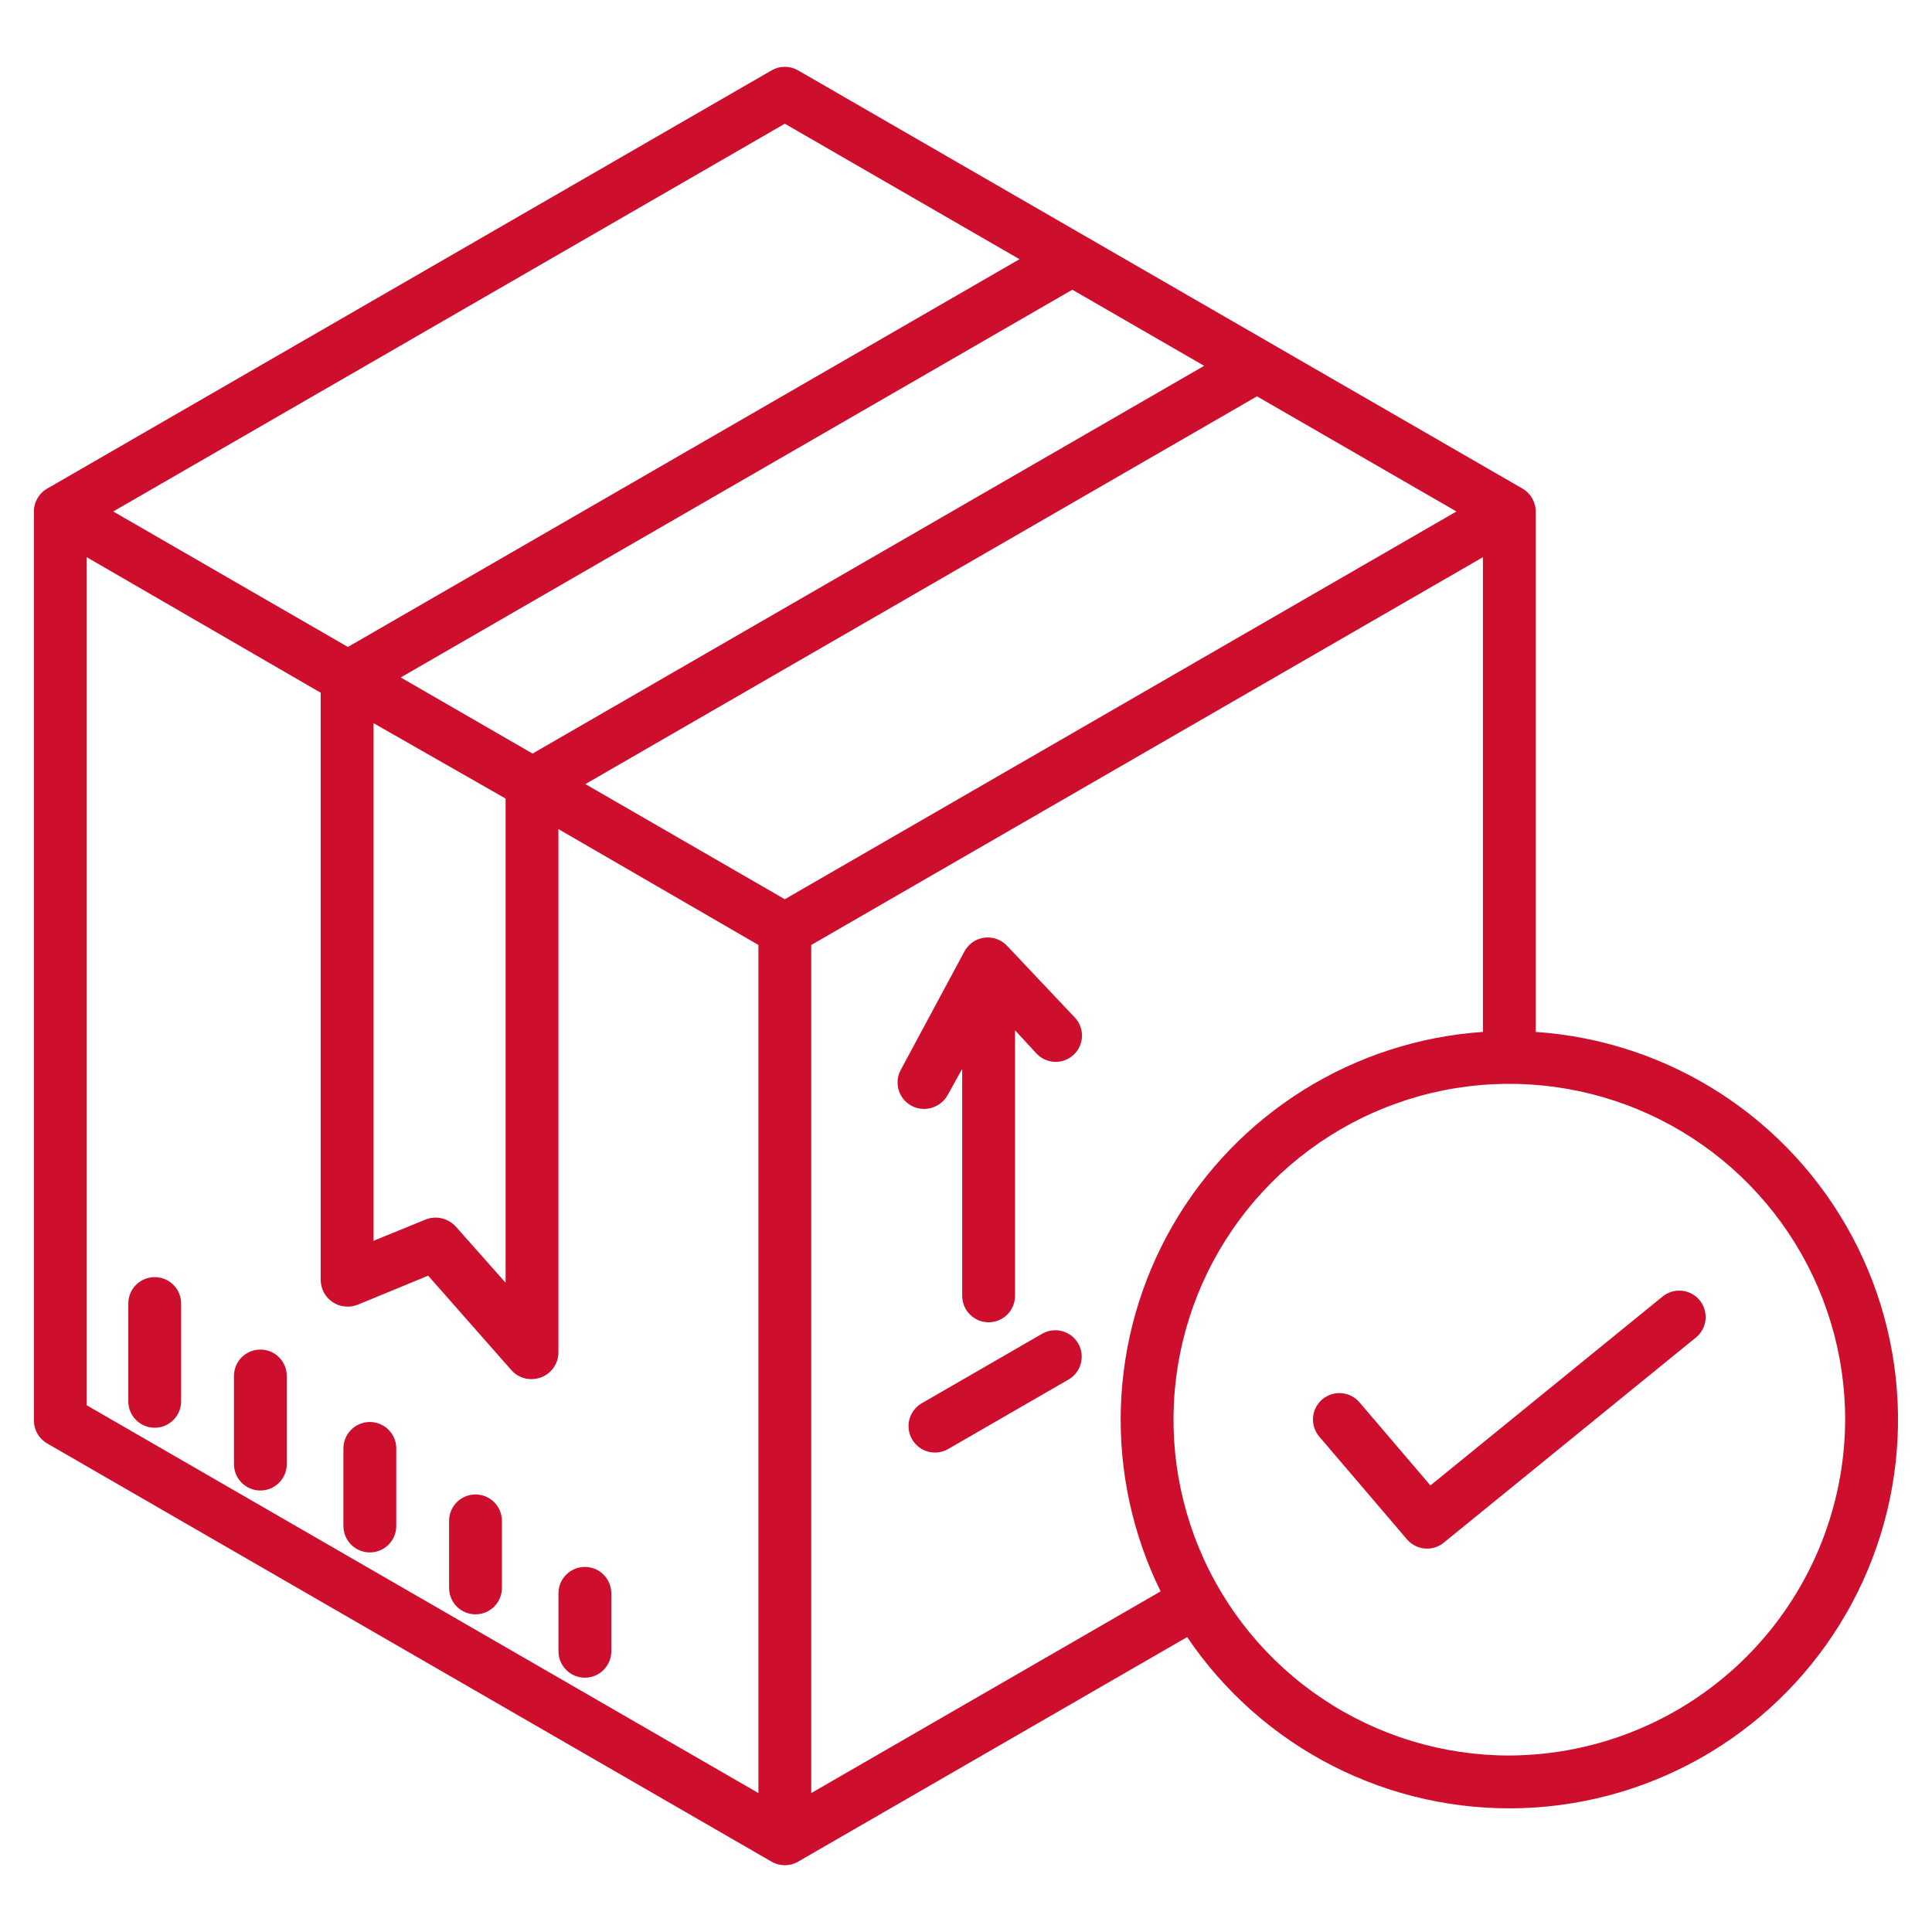 <svg xmlns="http://www.w3.org/2000/svg" width="85" height="85" viewBox="0 0 85 85" fill="none"><path d="M67.566 45.4V22.504C67.566 22.299 67.511 22.098 67.408 21.921 67.305 21.743 67.157 21.596 66.979 21.494L35.11 3.095C34.934 2.993 34.733 2.939 34.529 2.939S34.125 2.993 33.948 3.095L2.094 21.486C1.912 21.586 1.76 21.733 1.654 21.913 1.548 22.092 1.492 22.296 1.492 22.504V62.498C1.492 62.702 1.546 62.902 1.648 63.079 1.75 63.255 1.897 63.402 2.073 63.504L33.948 81.907C34.125 82.009 34.325 82.062 34.529 82.062S34.934 82.009 35.11 81.907L52.23 72.024C53.853 74.429 56.062 76.382 58.647 77.699 61.233 79.015 64.112 79.652 67.011 79.549 69.911 79.446 72.737 78.607 75.224 77.111 77.71 75.614 79.774 73.51 81.222 70.995 82.671 68.481 83.456 65.639 83.503 62.738 83.55 59.837 82.858 56.971 81.492 54.411c-1.366-2.56-3.361-4.731-5.797-6.307S70.461 45.597 67.566 45.4zM52.978 16.095 23.43 33.154l-5.799-3.349L47.178 12.746l5.8 3.349zM22.244 35.134V56.435l-2.191-2.47C19.888 53.783 19.671 53.656 19.431 53.601S18.941 53.566 18.713 53.659L16.434 54.59V31.817l5.811 3.316zM34.529 5.443 44.854 11.404 15.306 28.464 4.982 22.503 34.529 5.443zM33.367 78.888 3.816 61.827V24.514L14.109 30.477V56.327C14.113 56.519 14.164 56.707 14.256 56.876 14.349 57.044 14.482 57.187 14.642 57.293 14.803 57.398 14.986 57.464 15.178 57.482 15.369 57.501 15.562 57.473 15.74 57.401l3.097-1.277 3.662 4.158C22.608 60.406 22.742 60.505 22.893 60.573 23.044 60.641 23.207 60.676 23.372 60.676 23.518 60.676 23.663 60.651 23.799 60.602 24.022 60.519 24.215 60.371 24.352 60.177S24.565 59.752 24.568 59.514V36.476l8.799 5.099V78.888zm1.162-39.325-8.775-5.066L55.302 17.437 64.077 22.503 34.529 39.562zm1.162 39.326V41.575l29.551-17.061V45.4C62.441 45.591 59.731 46.469 57.349 47.956 54.968 49.443 52.989 51.493 51.588 53.925c-1.401 2.433-2.182 5.173-2.274 7.979C49.222 64.71 49.823 67.495 51.062 70.014L35.691 78.888zM66.404 77.235C63.482 77.235 60.625 76.369 58.196 74.745 55.766 73.122 53.872 70.814 52.754 68.114 51.635 65.414 51.343 62.444 51.913 59.577 52.483 56.711 53.89 54.078 55.956 52.012 58.023 49.946 60.656 48.538 63.522 47.968 66.388 47.398 69.359 47.691 72.059 48.809 74.758 49.928 77.066 51.821 78.69 54.251 80.313 56.681 81.18 59.538 81.18 62.46 81.166 66.374 79.604 70.124 76.836 72.892 74.069 75.66 70.319 77.221 66.404 77.235V77.235z" fill="#ce0e2d"/><path d="M44.303 41.608C44.177 41.475 44.02 41.373 43.846 41.311 43.673 41.25 43.487 41.23 43.305 41.254S42.948 41.346 42.796 41.45C42.645 41.555 42.52 41.694 42.433 41.856l-2.806 5.22C39.532 47.252 39.484 47.451 39.489 47.652 39.493 47.853 39.55 48.049 39.653 48.222 39.755 48.394 39.901 48.537 40.076 48.636S40.448 48.788 40.649 48.788C40.862 48.789 41.071 48.732 41.255 48.624 41.439 48.517 41.59 48.362 41.694 48.176L42.333 47.023v9.99C42.333 57.321 42.456 57.616 42.674 57.834 42.892 58.052 43.187 58.175 43.495 58.175 43.804 58.175 44.099 58.052 44.317 57.834 44.535 57.616 44.657 57.321 44.657 57.012V45.33L45.602 46.352C45.707 46.463 45.832 46.553 45.971 46.616 46.111 46.678 46.261 46.713 46.413 46.717 46.566 46.722 46.718 46.696 46.861 46.641 47.003 46.586 47.134 46.504 47.244 46.399 47.355 46.293 47.444 46.167 47.505 46.027 47.567 45.888 47.6 45.737 47.603 45.584 47.606 45.431 47.579 45.28 47.523 45.138 47.467 44.995 47.383 44.866 47.277 44.756l-2.974-3.148z" fill="#ce0e2d"/><path d="M6.807 56.188C6.498 56.188 6.203 56.31 5.985 56.528 5.767 56.746 5.645 57.041 5.645 57.35v4.303C5.645 61.961 5.767 62.257 5.985 62.474 6.203 62.692 6.498 62.815 6.807 62.815S7.41 62.692 7.628 62.474C7.846 62.257 7.969 61.961 7.969 61.653V57.35c0-.308-.122-.604-.34-.822C7.41 56.31 7.115 56.188 6.807 56.188z" fill="#ce0e2d"/><path d="M11.455 59.375C11.147 59.375 10.851 59.497 10.633 59.715 10.415 59.933 10.293 60.229 10.293 60.537v3.877C10.293 64.722 10.415 65.017 10.633 65.235 10.851 65.453 11.147 65.576 11.455 65.576S12.059 65.453 12.277 65.235C12.495 65.017 12.617 64.722 12.617 64.414V60.537C12.617 60.229 12.495 59.933 12.277 59.715 12.059 59.497 11.763 59.375 11.455 59.375z" fill="#ce0e2d"/><path d="M16.271 62.562C15.963 62.562 15.668 62.685 15.45 62.903 15.232 63.121 15.109 63.416 15.109 63.725v3.413C15.109 67.446 15.232 67.742 15.45 67.96 15.668 68.178 15.963 68.3 16.271 68.3S16.875 68.178 17.093 67.96C17.311 67.742 17.434 67.446 17.434 67.138V63.725C17.434 63.416 17.311 63.121 17.093 62.903 16.875 62.685 16.58 62.562 16.271 62.562z" fill="#ce0e2d"/><path d="M20.92 65.75C20.612 65.75 20.316 65.872 20.098 66.09 19.88 66.308 19.758 66.604 19.758 66.912V69.862C19.758 70.17 19.88 70.466 20.098 70.684 20.316 70.902 20.612 71.024 20.92 71.024 21.228 71.024 21.524 70.902 21.742 70.684 21.96 70.466 22.082 70.17 22.082 69.862V66.912C22.082 66.604 21.96 66.308 21.742 66.09 21.524 65.872 21.228 65.75 20.92 65.75z" fill="#ce0e2d"/><path d="M24.57 72.65C24.57 72.958 24.693 73.253 24.911 73.471 25.129 73.689 25.424 73.812 25.732 73.812 26.041 73.812 26.336 73.689 26.554 73.471 26.772 73.253 26.895 72.958 26.895 72.65V70.1C26.895 69.791 26.772 69.496 26.554 69.278 26.336 69.06 26.041 68.938 25.732 68.938 25.424 68.938 25.129 69.06 24.911 69.278 24.693 69.496 24.57 69.791 24.57 70.1V72.65z" fill="#ce0e2d"/><path d="M45.848 58.681l-5.294 3.056C40.287 61.892 40.092 62.145 40.012 62.443 39.932 62.741 39.974 63.058 40.128 63.325 40.282 63.592 40.536 63.787 40.834 63.867 41.132 63.946 41.449 63.904 41.716 63.75l5.294-3.056C47.277 60.54 47.472 60.286 47.552 59.988 47.631 59.691 47.59 59.373 47.435 59.106S47.028 58.645 46.73 58.565C46.432 58.485 46.115 58.527 45.848 58.681z" fill="#ce0e2d"/><path d="M73.142 57.046 62.932 65.353 59.817 61.704C59.718 61.587 59.597 61.49 59.461 61.42 59.325 61.349 59.176 61.307 59.023 61.294S58.717 61.299 58.571 61.346C58.425 61.393 58.29 61.469 58.173 61.568 58.057 61.668 57.961 61.789 57.892 61.926 57.822 62.063 57.78 62.212 57.769 62.365 57.757 62.518 57.776 62.671 57.824 62.817 57.873 62.963 57.949 63.097 58.049 63.213l3.852 4.512C62.098 67.956 62.377 68.101 62.68 68.128 62.982 68.156 63.283 68.064 63.518 67.872L74.608 58.849C74.727 58.753 74.827 58.635 74.9 58.5 74.974 58.366 75.02 58.218 75.036 58.066 75.052 57.913 75.038 57.759 74.994 57.612 74.95 57.465 74.878 57.329 74.781 57.21S74.566 56.992 74.431 56.92C74.296 56.847 74.148 56.802 73.995 56.787 73.843 56.772 73.689 56.787 73.542 56.831 73.396 56.876 73.259 56.949 73.141 57.046H73.142z" fill="#ce0e2d"/></svg>